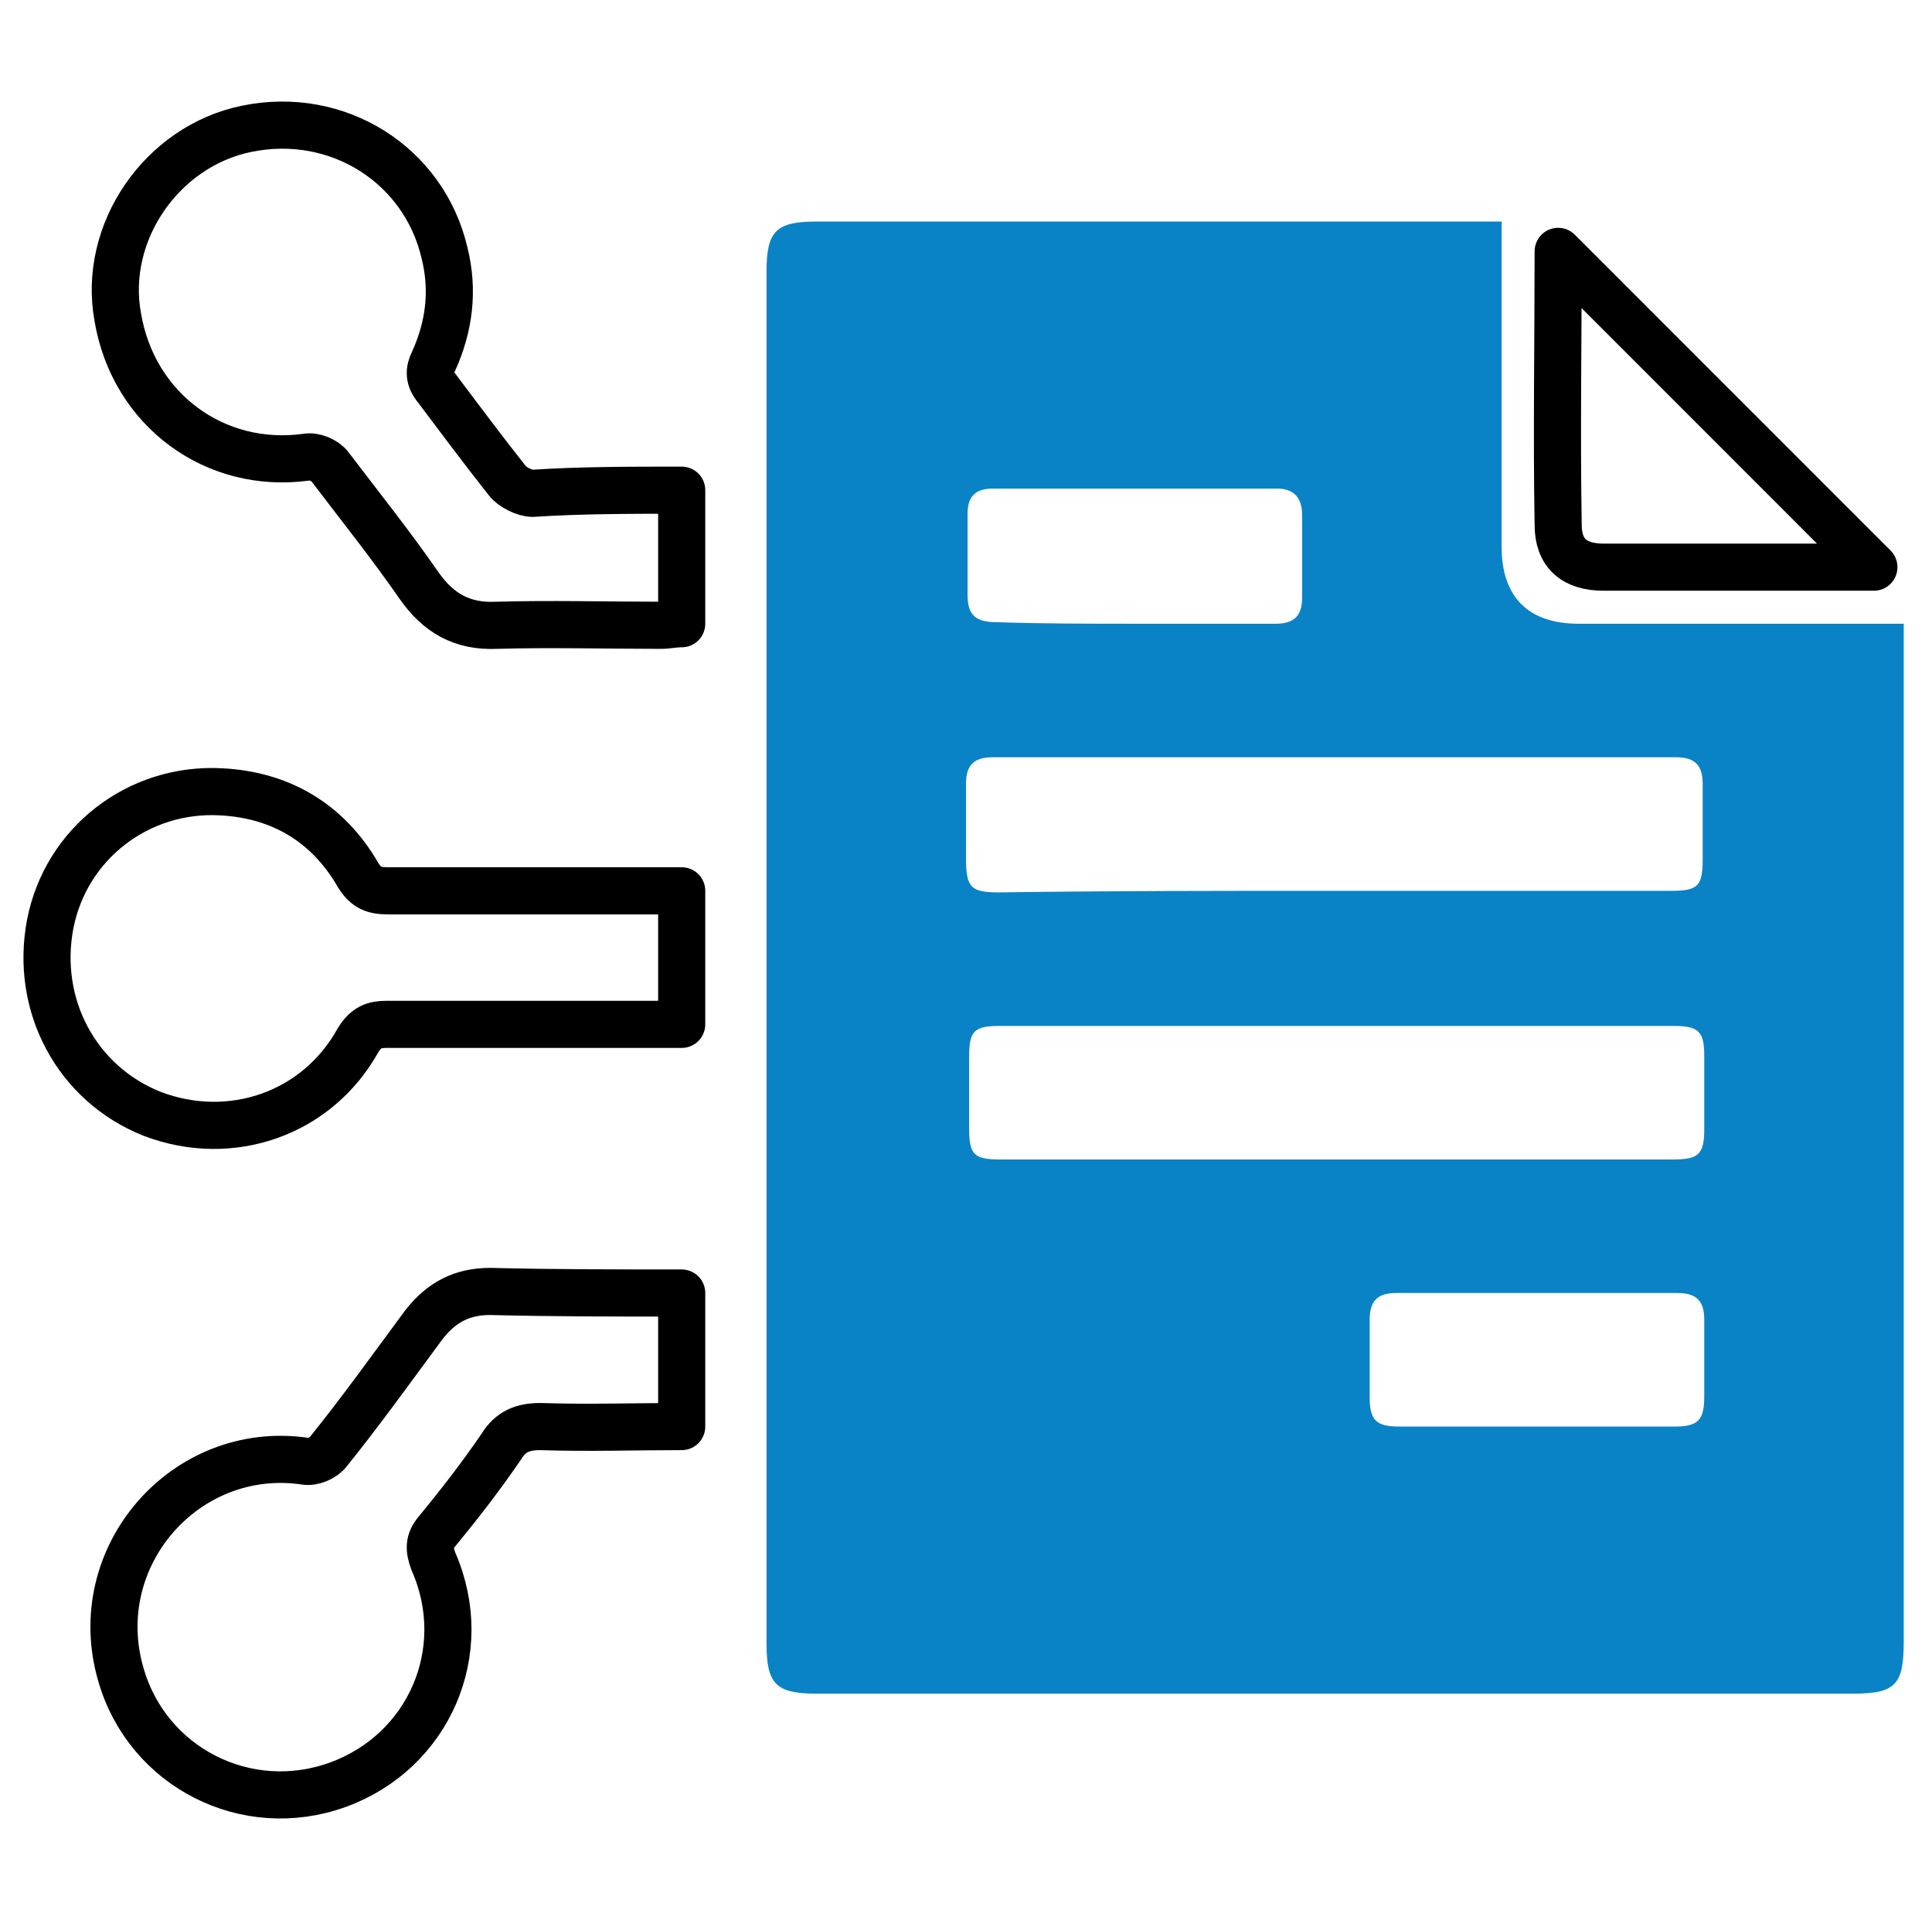 <?xml version="1.0" encoding="utf-8"?>
<!-- Generator: Adobe Illustrator 26.0.2, SVG Export Plug-In . SVG Version: 6.00 Build 0)  -->
<svg version="1.1" id="Layer_1" xmlns="http://www.w3.org/2000/svg" xmlns:xlink="http://www.w3.org/1999/xlink" x="0px" y="0px"
	 viewBox="0 0 123 122" style="enable-background:new 0 0 123 122;" xml:space="preserve">
<style type="text/css">
	.st0{fill:#0A83C6;}
	.st1{fill:none;stroke:#000000;stroke-width:3;stroke-miterlimit:10;}
	.st2{fill:#1182C5;stroke:#1182C5;stroke-miterlimit:10;}
	.st3{fill:none;stroke:#000000;stroke-width:3;stroke-linejoin:round;stroke-miterlimit:10;}
	.st4{fill:#1182C5;}
	.st5{fill:none;stroke:#0A83C6;stroke-width:8;stroke-linecap:round;stroke-miterlimit:10;}
	.st6{fill:none;stroke:#000000;stroke-width:8;stroke-linecap:round;stroke-miterlimit:10;}
	.st7{fill:none;stroke:#1182C5;stroke-width:9;stroke-linecap:round;stroke-miterlimit:10;}
	.st8{fill:none;stroke:#1182C5;stroke-width:2;stroke-miterlimit:10;}
	.st9{fill:none;stroke:#1182C5;stroke-width:8;stroke-linecap:round;stroke-linejoin:round;stroke-miterlimit:10;}
	.st10{fill:none;stroke:#1182C5;stroke-width:7;stroke-linecap:round;stroke-linejoin:round;stroke-miterlimit:10;}
	.st11{fill:#FFFFFF;}
	.st12{stroke:#000000;stroke-miterlimit:10;}
	.st13{fill:#0A83C6;stroke:#0A83C6;stroke-width:2;stroke-miterlimit:10;}
	.st14{fill:none;stroke:#000000;stroke-width:2;stroke-miterlimit:10;}
	.st15{fill:#0A83C6;stroke:#0A83C6;stroke-width:0.75;stroke-linejoin:round;stroke-miterlimit:10;}
	.st16{stroke:#000000;stroke-width:2;stroke-miterlimit:10;}
	.st17{fill:none;stroke:#1182C5;stroke-width:6;stroke-linecap:round;stroke-miterlimit:10;}
	.st18{fill:none;stroke:#0A83C6;stroke-width:5;stroke-linecap:round;stroke-miterlimit:10;}
	.st19{fill:none;stroke:#0A83C6;stroke-width:2;stroke-miterlimit:10;}
	.st20{fill:#0A83C6;stroke:#0A83C6;stroke-width:0.5;stroke-miterlimit:10;}
	.st21{stroke:#000000;stroke-width:0.5;stroke-miterlimit:10;}
	.st22{stroke:#FFFFFF;stroke-width:2;stroke-miterlimit:10;}
	.st23{fill:#0A83C6;stroke:#0A83C6;stroke-miterlimit:10;}
	.st24{fill:none;stroke:#0A83C6;stroke-width:3;stroke-miterlimit:10;}
	.st25{fill:none;stroke:#0A83C6;stroke-width:3;stroke-linejoin:round;stroke-miterlimit:10;}
	.st26{fill:none;stroke:#000000;stroke-width:4;stroke-miterlimit:10;}
	.st27{fill:none;stroke:#000000;stroke-linejoin:round;stroke-miterlimit:10;}
	.st28{fill:none;stroke:#000000;stroke-width:7;stroke-miterlimit:10;}
	.st29{fill:none;stroke:#000000;stroke-width:7;stroke-linecap:round;stroke-miterlimit:10;}
	.st30{fill:none;stroke:#0A83C6;stroke-width:7;stroke-linecap:round;stroke-miterlimit:10;}
	.st31{fill:none;stroke:#1581C5;stroke-width:9;stroke-linecap:round;stroke-linejoin:round;stroke-miterlimit:10;}
	.st32{fill:none;stroke:#1581C5;stroke-width:7;stroke-linecap:round;stroke-linejoin:round;stroke-miterlimit:10;}
	.st33{fill:none;stroke:#1182C5;stroke-width:6;stroke-linecap:round;stroke-linejoin:round;stroke-miterlimit:10;}
	.st34{stroke:#000000;stroke-width:0.75;stroke-miterlimit:10;}
	.st35{fill:#0A83C6;stroke:#0A83C6;stroke-width:0.75;stroke-miterlimit:10;}
	.st36{fill:none;stroke:#000000;stroke-width:4;stroke-linejoin:round;stroke-miterlimit:10;}
	.st37{fill:none;stroke:#0A83C6;stroke-width:4;stroke-linejoin:round;stroke-miterlimit:10;}
	.st38{fill:none;stroke:#0A83C6;stroke-width:4;stroke-miterlimit:10;}
	.st39{fill:none;stroke:#0A83C6;stroke-miterlimit:10;}
	.st40{fill:#0A83C6;stroke:#FFFFFF;stroke-miterlimit:10;}
	.st41{stroke:#FFFFFF;stroke-miterlimit:10;}
	.st42{fill:#1581C5;}
	.st43{fill:#1581C5;stroke:#1581C5;stroke-width:0.5;stroke-miterlimit:10;}
	.st44{fill:none;}
	.st45{fill:#FFFFFF;stroke:#000000;stroke-width:3;stroke-miterlimit:10;}
	.st46{fill:none;stroke:#000000;stroke-width:5;stroke-miterlimit:10;}
	.st47{fill:#1880C4;}
	.st48{fill:none;stroke:#1182C5;stroke-width:6;stroke-miterlimit:10;}
	.st49{stroke:#FFFFFF;stroke-width:0.5;stroke-miterlimit:10;}
	.st50{fill:#1182C5;stroke:#FFFFFF;stroke-width:0.5;stroke-miterlimit:10;}
	.st51{fill:#FFFFFF;stroke:#FFFFFF;stroke-miterlimit:10;}
</style>
<g>
	<path class="st0" d="M121.2,39.7c0,0.7,0,1.2,0,1.6c0,21.1,0,42.1,0,63.2c0,2.7-0.5,3.3-3.2,3.3c-22,0-44,0-66,0
		c-2.6,0-3.2-0.6-3.2-3.2c0-29.1,0-58.2,0-87.3c0-2.6,0.6-3.2,3.2-3.2c14,0,28,0,42,0c0.5,0,1,0,1.6,0c0,0.6,0,1,0,1.5
		c0,6.4,0,12.8,0,19.2c0,3.2,1.7,4.9,4.9,4.9c6.3,0,12.7,0,19,0C120.1,39.7,120.6,39.7,121.2,39.7z M84.9,56.7c7.2,0,14.4,0,21.5,0
		c1.7,0,2-0.3,2-2c0-1.6,0-3.2,0-4.8c0-1.2-0.5-1.7-1.7-1.7c-14.5,0-29,0-43.5,0c-1.2,0-1.7,0.5-1.7,1.7c0,1.6,0,3.1,0,4.7
		c0,1.9,0.3,2.2,2.1,2.2C70.8,56.7,77.8,56.7,84.9,56.7z M85.1,73.8c7.1,0,14.3,0,21.4,0c1.6,0,2-0.3,2-1.9c0-1.6,0-3.1,0-4.7
		c0-1.6-0.4-1.9-2-1.9c-3.5,0-6.9,0-10.4,0c-10.8,0-21.6,0-32.4,0c-1.7,0-2,0.3-2,2c0,1.5,0,3,0,4.5c0,1.7,0.3,2,2,2
		C70.8,73.8,77.9,73.8,85.1,73.8z M72.3,39.7c3,0,5.9,0,8.9,0c1.2,0,1.7-0.5,1.7-1.7c0-1.7,0-3.5,0-5.2c0-1.1-0.5-1.7-1.6-1.7
		c-6,0-12.1,0-18.1,0c-1.1,0-1.6,0.5-1.6,1.6c0,1.7,0,3.5,0,5.2c0,1.3,0.6,1.7,1.8,1.7C66.3,39.7,69.3,39.7,72.3,39.7z M97.7,90.8
		c3,0,5.9,0,8.9,0c1.5,0,1.9-0.4,1.9-1.9c0-1.6,0-3.3,0-4.9c0-1.2-0.5-1.7-1.7-1.7c-6,0-12,0-17.9,0c-1.2,0-1.7,0.5-1.7,1.7
		c0,1.6,0,3.3,0,4.9c0,1.5,0.4,1.9,1.9,1.9C91.9,90.8,94.8,90.8,97.7,90.8z"/>
	<path class="st3" d="M43.4,31.2c0,2.9,0,5.6,0,8.5c-0.5,0-0.9,0.1-1.3,0.1c-3.5,0-7-0.1-10.5,0c-2.2,0.1-3.7-0.8-4.9-2.5
		c-1.8-2.6-3.8-5.1-5.7-7.6c-0.3-0.4-1-0.7-1.5-0.6c-5.8,0.8-11-3-12-8.9c-1-5.4,2.8-10.9,8.2-12c5.8-1.2,11.3,2.3,12.6,7.9
		c0.6,2.4,0.3,4.7-0.7,6.9c-0.3,0.6-0.3,1.1,0.2,1.7c1.5,2,3,4,4.5,5.9c0.3,0.4,1.1,0.8,1.6,0.8C37,31.2,40.1,31.2,43.4,31.2z"/>
	<path class="st3" d="M43.4,82.3c0,2.9,0,5.6,0,8.5c-3,0-6,0.1-9,0c-1.1,0-1.9,0.3-2.5,1.3c-1.3,1.9-2.7,3.7-4.1,5.4
		c-0.5,0.6-0.5,1.1-0.2,1.9c2.5,5.7-0.3,12.1-6.1,14.2c-5.8,2.1-12.1-1.1-13.8-7C5.5,99.1,11.8,91.9,19.4,93
		c0.5,0.1,1.2-0.2,1.5-0.6C23,89.8,25,87,27,84.3c1.1-1.4,2.4-2.1,4.2-2.1C35.2,82.3,39.2,82.3,43.4,82.3z"/>
	<path class="st3" d="M43.4,56.7c0,2.9,0,5.6,0,8.5c-0.5,0-1,0-1.5,0c-5.8,0-11.5,0-17.3,0c-0.8,0-1.3,0.2-1.8,1
		c-2.6,4.7-8.1,6.6-13.1,4.7C4.9,69,2.2,64,3.2,58.8c1-5.1,5.6-8.7,10.9-8.4c3.8,0.2,6.8,2,8.7,5.3c0.5,0.8,1,1,1.9,1
		c5.7,0,11.4,0,17.2,0C42.3,56.7,42.8,56.7,43.4,56.7z"/>
	<path class="st3" d="M99.2,16c6.7,6.7,13.4,13.4,20.1,20.1c-2.1,0-4.3,0-6.5,0c-3.6,0-7.2,0-10.7,0c-1.9,0-2.9-0.9-2.9-2.7
		C99.1,27.6,99.2,21.8,99.2,16z"/>
</g>
</svg>
